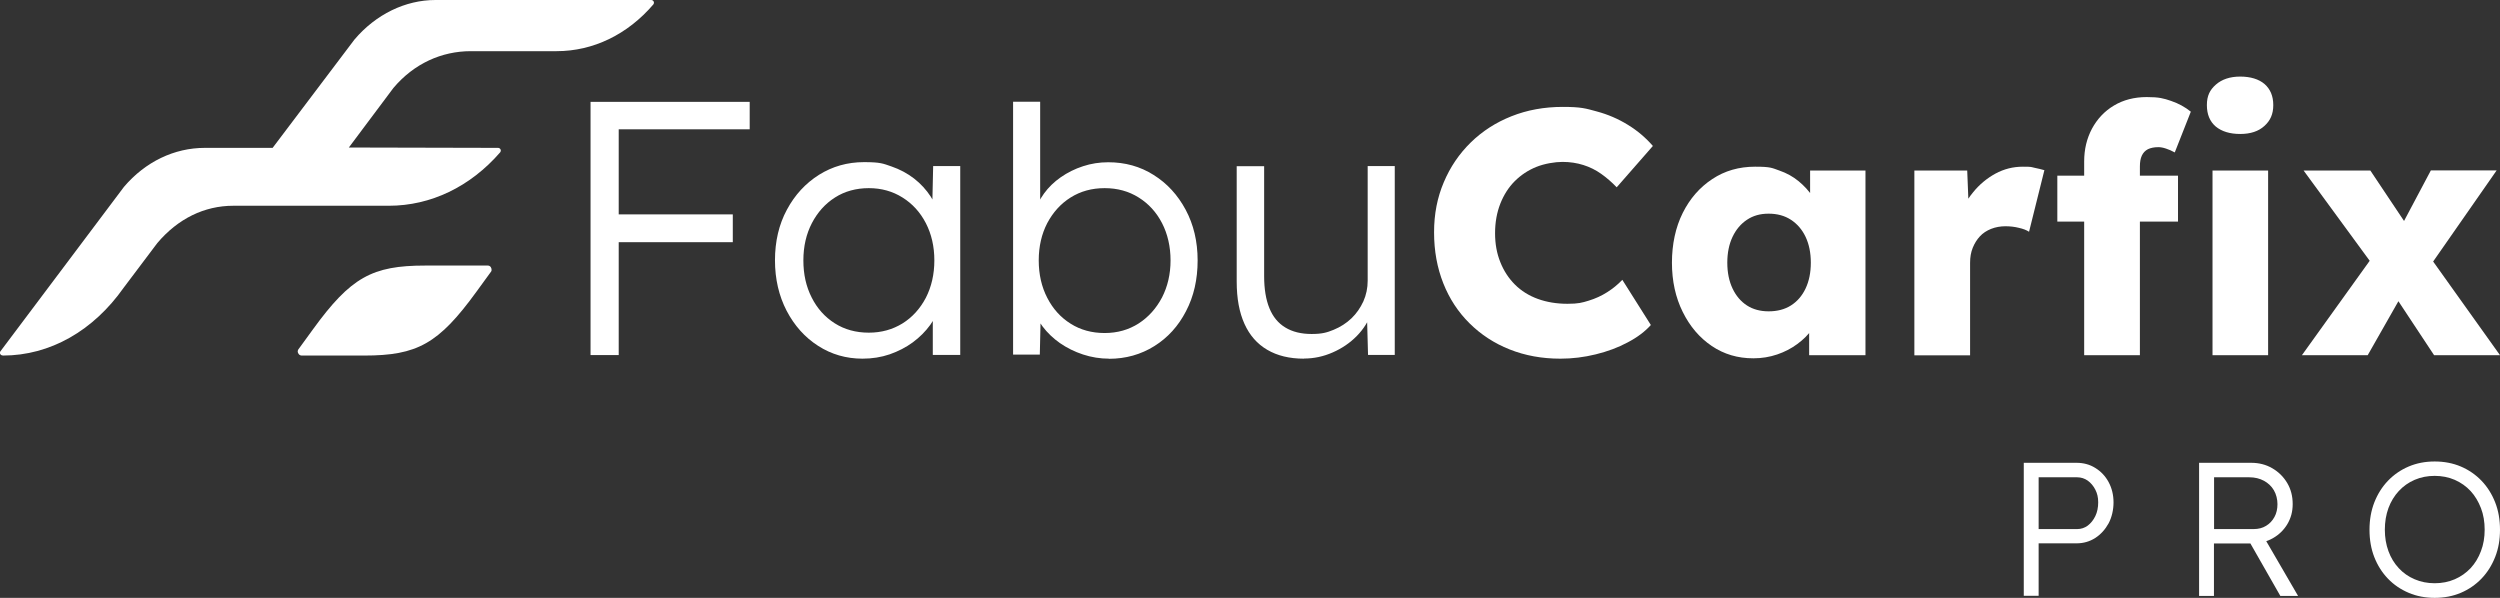 <?xml version="1.0" encoding="UTF-8"?>
<svg id="Ebene_1" xmlns="http://www.w3.org/2000/svg" version="1.1" viewBox="0 0 2086.2 498.9">
  <rect x="0" y="0" width="2086.2" height="498.9" fill="#333333" stroke="none"/>
  <!-- Generator: Adobe Illustrator 29.0.0, SVG Export Plug-In . SVG Version: 2.1.0 Build 186)  -->
  <defs>
    <style>
      .st0 ,.st1, .st2 {
      fill: #FFFFFF;
      }
    </style>
  </defs>
  <g>
    <path class="st0" d="M1688.8,497.3v-111.1h44c5.8,0,11.1,1.4,15.7,4.3,4.7,2.9,8.4,6.8,11.1,11.8s4.1,10.7,4.1,16.9-1.4,12.4-4.1,17.5c-2.8,5.1-6.5,9.2-11.1,12.2-4.7,3-9.9,4.5-15.7,4.5h-31.6v43.8h-12.4ZM1701.2,441.5h32.2c3.3,0,6.2-1,8.8-2.9,2.6-2,4.7-4.6,6.3-7.9,1.6-3.3,2.4-7.2,2.4-11.5s-.8-7.4-2.4-10.6c-1.6-3.1-3.7-5.6-6.3-7.5-2.6-1.8-5.5-2.8-8.8-2.8h-32.2v43.2Z"/>
    <path class="st0" d="M1835.1,497.3v-111.1h43.5c6.5,0,12.3,1.5,17.5,4.5s9.4,7.1,12.5,12.3,4.6,11.1,4.6,17.6-1.5,11.7-4.4,16.7c-3,5-7,8.9-12.1,11.8-5.1,2.9-10.8,4.4-17.1,4.4h-32.1v43.8h-12.4ZM1847.5,441.5h33.2c3.9,0,7.4-.9,10.3-2.7,3-1.8,5.3-4.3,7-7.4,1.7-3.1,2.5-6.7,2.5-10.7s-1-8.2-3-11.6c-2-3.4-4.8-6-8.3-7.9s-7.6-2.9-12.1-2.9h-29.5v43.2h0ZM1902.9,497.3l-27.9-48.9,11.9-4.1,30.8,53h-14.8Z"/>
    <path class="st0" d="M2031.7,498.9c-7.8,0-15.1-1.4-21.7-4.2-6.6-2.8-12.4-6.7-17.3-11.8-4.9-5.1-8.7-11.1-11.4-18-2.7-6.9-4-14.5-4-22.8s1.3-15.8,4-22.8c2.7-6.9,6.5-13,11.4-18.1s10.7-9.1,17.3-11.9c6.6-2.8,13.8-4.2,21.7-4.2s15.2,1.4,21.8,4.2c6.6,2.8,12.4,6.8,17.3,11.9,4.9,5.1,8.7,11.2,11.4,18.1,2.7,6.9,4,14.5,4,22.8s-1.3,15.7-4,22.6c-2.7,6.9-6.5,13-11.4,18.1s-10.7,9.1-17.3,11.9c-6.6,2.8-13.9,4.2-21.8,4.2ZM2031.7,486.7c6,0,11.6-1.1,16.7-3.3,5.1-2.2,9.5-5.3,13.3-9.3,3.7-4,6.6-8.8,8.6-14.2,2.1-5.4,3.1-11.4,3.1-17.9s-1-12.6-3.1-18-4.9-10.2-8.6-14.2c-3.7-4-8.1-7.1-13.3-9.4-5.1-2.2-10.7-3.3-16.7-3.3s-11.6,1.1-16.7,3.3c-5.1,2.2-9.5,5.3-13.3,9.4-3.7,4-6.6,8.8-8.6,14.2-2,5.5-3,11.5-3,18s1,12.4,3,17.9,4.9,10.2,8.6,14.2c3.7,4,8.1,7.1,13.3,9.3,5.1,2.2,10.7,3.3,16.7,3.3Z"/>
  </g>
  <path class="st2" d="M2.2,296.6c-.9,0-1.6-.5-2-1.2s-.3-1.7.2-2.3l103-137.1c17.9-21.1,42.2-32.6,67.4-32.6h56.7l68.3-90.4C313.6,12,338.2,0,363.4,0h180c.9,0,1.7.5,2.1,1.3.4.8.2,1.7-.3,2.4-21.6,25.2-50.3,39-80.7,39h-71.6c-24.3,0-47.4,10.3-64.6,30.7l-37.2,49.7,124.5.3c.9,0,1.7.5,2.1,1.3s.2,1.7-.3,2.4c-25,28.8-58,44.6-92.9,44.6h-129.8c-24.2,0-46.2,10.8-63.4,31.1l-28.1,37.3c-25.2,35.8-61.3,56.6-100.8,56.6h-.2Z"/>
  <path class="st2" d="M410,224c0-.2-.2-.5-.3-.8h0c0-.2-.2-.3-.3-.5h0c-.6-.7-1.4-1.1-2.3-1.1h-52.3c-44.3,0-62.1,9.8-93.7,53.3l-12.3,16.9c-.1.3-.2.6-.3.9h0s-.4,1.5.9,2.9l.2.2.3.3h0c.5.3,1.1.6,1.7.6h52.3c44.3,0,62.1-9.8,93.7-53.3l12.3-16.9c.4-.7.4-1.6.2-2.3v-.2Z"/>
  <g>
    <path class="st1" d="M492.8,296.3V85h23.5v211.3h-23.5ZM504.6,107.9v-22.9h121v22.9h-121ZM504.6,202.1v-23.2h106.9v23.2h-106.9Z"/>
    <path class="st1" d="M719.8,299.3c-13.7,0-26.1-3.6-37.1-10.7-11.1-7.1-19.8-16.9-26.3-29.3-6.4-12.4-9.7-26.4-9.7-42.1s3.3-30,10-42.3c6.6-12.3,15.5-21.9,26.7-29,11.2-7,23.7-10.6,37.6-10.6s15.9,1.2,22.9,3.6,13.3,5.8,18.9,10.1c5.5,4.3,10.2,9.4,13.9,15.1s6.3,11.9,7.7,18.6l-6.6-3.3.9-40.8h22.6v157.6h-22.9v-38.6l6-3.9c-1.4,6-4.1,11.8-8.1,17.4-4,5.5-8.9,10.4-14.6,14.6s-12.2,7.5-19.3,10c-7.1,2.4-14.6,3.6-22.5,3.6h-.1ZM725,277.6c10.5,0,19.8-2.6,28.1-7.7,8.2-5.1,14.7-12.3,19.5-21.4,4.7-9.2,7.1-19.6,7.1-31.2s-2.4-22-7.1-31.1c-4.7-9.1-11.2-16.2-19.5-21.4-8.3-5.2-17.6-7.8-28.1-7.8s-20.1,2.6-28.2,7.8c-8.2,5.2-14.6,12.4-19.3,21.4-4.7,9.1-7.1,19.4-7.1,31.1s2.3,21.8,6.9,30.9c4.6,9.2,11.1,16.4,19.3,21.6s17.7,7.8,28.4,7.8h0Z"/>
    <path class="st1" d="M925.4,299.3c-7.4,0-14.7-1.2-21.7-3.5s-13.4-5.5-19.2-9.5c-5.7-4-10.6-8.7-14.5-13.9-3.9-5.2-6.6-10.7-8-16.3l6.6.3-.9,39.5h-22.3V84.9h22.6v91.5l-4.5,1.2c1.4-5.6,4-11,7.7-16.1s8.4-9.7,14-13.6,11.8-7,18.6-9.2c6.7-2.2,13.7-3.3,21-3.3,14.1,0,26.7,3.5,37.9,10.6,11.2,7,20.1,16.7,26.7,29s10,26.4,10,42.3-3.2,30-9.7,42.4c-6.4,12.4-15.2,22.1-26.4,29.1-11.2,7-23.8,10.6-37.9,10.6h0ZM921.8,277.9c10.7,0,20.1-2.7,28.4-8,8.2-5.3,14.7-12.6,19.5-21.7,4.7-9.2,7.1-19.5,7.1-30.9s-2.4-22-7.1-31.1-11.2-16.2-19.5-21.4c-8.3-5.2-17.7-7.8-28.4-7.8s-20.1,2.6-28.4,7.8c-8.3,5.2-14.7,12.4-19.5,21.4-4.7,9.1-7.1,19.4-7.1,31.1s2.4,22.1,7.1,31.2c4.7,9.2,11.2,16.4,19.5,21.6,8.2,5.2,17.7,7.8,28.4,7.8Z"/>
    <path class="st1" d="M1088.1,299.3c-12.1,0-22.3-2.5-30.6-7.4-8.4-4.9-14.7-12.1-19-21.6s-6.5-21.2-6.5-35.3v-96.3h22.9v91.8c0,10.7,1.5,19.6,4.4,26.7s7.3,12.5,13.3,16.1c5.9,3.6,13.2,5.4,21.9,5.4s12.8-1.2,18.4-3.5,10.6-5.5,14.8-9.5c4.2-4,7.5-8.8,10-14.2,2.4-5.4,3.6-11.2,3.6-17.2v-95.7h22.6v157.6h-22.3l-.9-33.2,3.6-1.8c-2.4,7-6.4,13.4-12.1,19.2-5.6,5.7-12.3,10.3-20.1,13.7-7.7,3.4-15.7,5.1-24,5.1h0Z"/>
  </g>
  <g>
    <path class="st1" d="M1302,299.3c-15.3,0-29.4-2.6-42.2-7.7-12.9-5.1-24-12.4-33.5-21.8s-16.8-20.5-21.9-33.4-7.7-27-7.7-42.5,2.7-29,8.1-41.8,12.9-23.8,22.5-33.2,20.9-16.7,34-21.9,27.3-7.8,42.8-7.8,19.2,1.3,28.4,3.8c9.3,2.5,17.9,6.2,26,11.2,8,4.9,14.9,10.8,20.8,17.6l-30.2,34.5c-4.1-4.3-8.4-8-12.9-11.2s-9.5-5.7-14.9-7.4c-5.4-1.7-11.2-2.6-17.4-2.6s-15,1.4-21.9,4.2c-6.9,2.8-12.9,6.8-18,11.9s-9.1,11.4-12,18.7c-2.9,7.4-4.4,15.6-4.4,24.7s1.5,17,4.4,24.2c2.9,7.3,7,13.5,12.2,18.7s11.6,9.2,19,11.9c7.4,2.7,15.7,4.1,24.8,4.1s12.1-.9,17.7-2.6,10.8-4.1,15.5-7.1,8.9-6.4,12.6-10.3l23.8,37.7c-4.8,5.4-11.3,10.3-19.3,14.5-8,4.3-16.9,7.6-26.7,10-9.8,2.4-19.6,3.6-29.5,3.6h-.1Z"/>
    <path class="st1" d="M1463.1,299c-13,0-24.5-3.4-34.7-10.3s-18.2-16.3-24.2-28.4-9-25.8-9-41.1,3-29.5,9-41.5,14.2-21.4,24.7-28.3c10.4-6.9,22.3-10.3,35.7-10.3s14.1,1.1,20.2,3.2,11.5,5.1,16.1,8.9,8.6,8.1,11.9,13.1c3.3,4.9,5.7,10.2,7.3,15.8l-9.6-1.2v-36.6h46.2v154.1h-47v-37.2l10.4-.3c-1.6,5.4-4.1,10.5-7.5,15.4-3.5,4.8-7.7,9.1-12.8,12.8-5,3.7-10.6,6.6-16.8,8.7-6.2,2.1-12.8,3.2-19.7,3.2h-.2ZM1475.9,259.8c7.2,0,13.4-1.6,18.6-4.9s9.3-8,12.2-14.1c2.9-6.1,4.4-13.3,4.4-21.6s-1.5-15.5-4.4-21.6-7-10.8-12.2-14.2c-5.2-3.4-11.4-5.1-18.6-5.1s-13,1.7-18.1,5.1-9.1,8.1-12,14.2-4.4,13.3-4.4,21.6,1.5,15.5,4.4,21.6,6.9,10.8,12,14.1c5.1,3.3,11.2,4.9,18.1,4.9Z"/>
    <path class="st1" d="M1597.5,296.4v-154.1h44.1l2,50.2-8.7-9.6c2.3-8.3,6.1-15.8,11.5-22.3,5.3-6.6,11.6-11.8,18.7-15.7,7.2-3.9,14.8-5.8,22.9-5.8s6.7.3,9.7.9,5.8,1.3,8.3,2l-12.8,51.4c-2.1-1.4-5-2.5-8.6-3.3-3.6-.9-7.3-1.3-11.2-1.3s-8.2.7-11.9,2.2c-3.7,1.5-6.8,3.5-9.3,6.2s-4.5,5.9-6,9.6-2.2,7.8-2.2,12.5v77.2h-46.7.2Z"/>
    <path class="st1" d="M1716.8,184.9v-38.3h100.7v38.3h-100.7ZM1739.2,296.4v-161.7c0-10.1,2.2-19.2,6.5-27.3,4.4-8.1,10.4-14.6,18.3-19.3,7.8-4.7,17-7.1,27.4-7.1s14.1,1.1,20.3,3.2c6.2,2.1,11.7,5.1,16.5,9l-13.4,34c-2.5-1.4-4.9-2.4-7.3-3.2-2.3-.8-4.5-1.2-6.4-1.2-3.5,0-6.4.6-8.7,1.7-2.3,1.2-4,3-5.1,5.4s-1.6,5.4-1.6,8.9v157.6h-46.7.2ZM1869.5,111.8c-8.7,0-15.5-2.1-20.5-6.2-4.9-4.2-7.4-10.1-7.4-17.9s2.5-12.7,7.5-17.1c5-4.4,11.8-6.7,20.3-6.7s15.5,2.1,20.3,6.2c4.8,4.2,7.3,10,7.3,17.6s-2.5,13-7.4,17.4c-4.9,4.5-11.7,6.7-20.2,6.7h0ZM1846.3,296.4v-154.1h46.4v154.1h-46.4Z"/>
    <path class="st1" d="M1920.9,296.4l62.1-86.5,25,29.9-32.2,56.6h-54.9ZM2031.2,296.4l-32.8-49.6-15.1-21.2-61-83.3h55.7l31.6,47.3,16.5,22.6,60.1,84.2h-55.1.1ZM2022.7,229.3l-24.7-29.6,30.5-57.5h54.9l-60.7,87.1Z"/>
  </g>
</svg>
